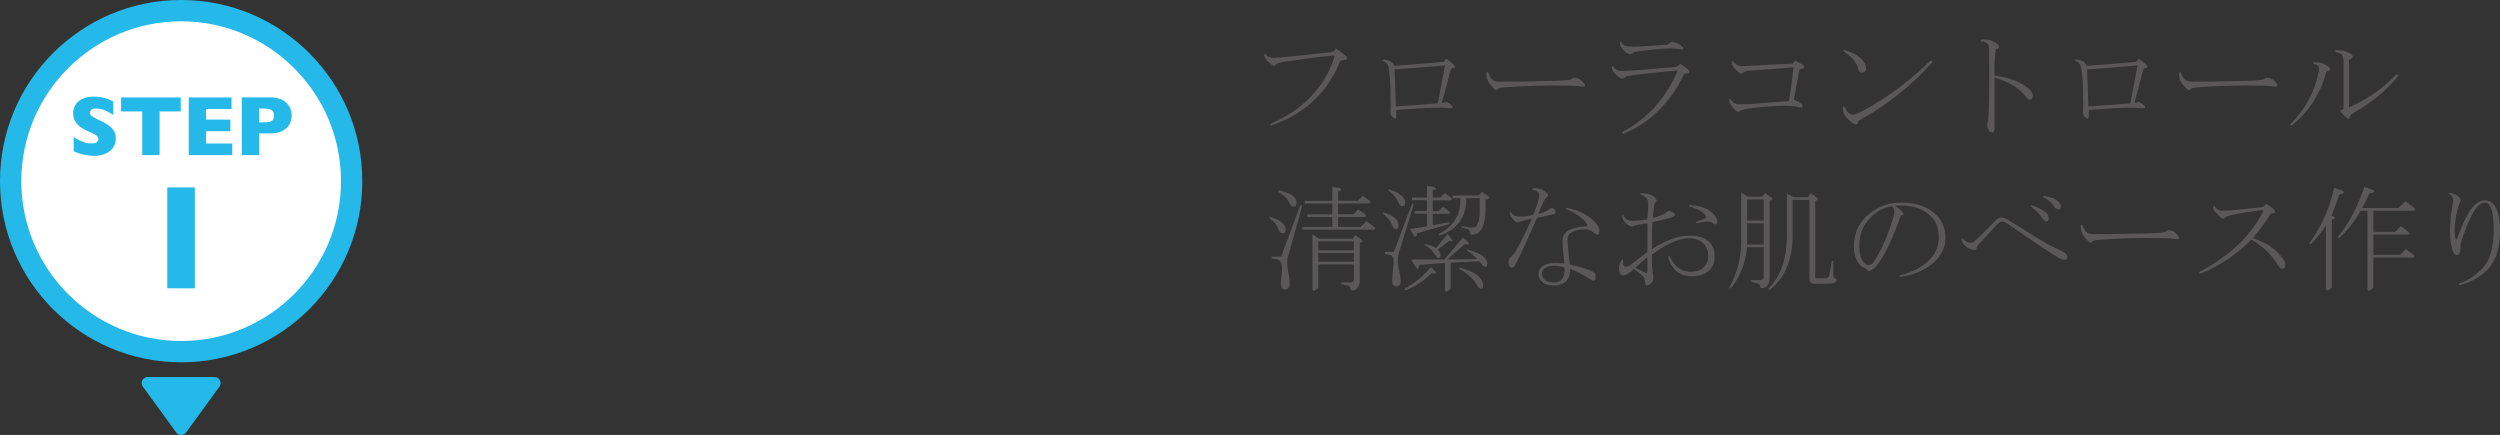 <?xml version="1.0" encoding="UTF-8"?><svg id="_レイヤー_1" xmlns="http://www.w3.org/2000/svg" viewBox="0 0 414.3 72.08"><rect x="0" y="0" width="414.3" height="72.08" fill="#333333" stroke="none"/><defs><style>.cls-1{fill:#fff;}.cls-2{fill:#25b9e9;}.cls-3{fill:#595757;}</style></defs><path class="cls-3" d="m213.23,10.17c-1,.15-1.6.33-1.79.52-.05.15-.15.22-.3.22s-.47-.22-.97-.67c-.4-.35-.62-.72-.67-1.12,0-.25.1-.27.3-.07.2.35.62.52,1.27.52.85,0,3.98-.3,9.41-.9.4-.05.7-.25.9-.6.5.3,1,.65,1.49,1.05.25.2.37.37.37.52,0,.2-.18.3-.52.3s-.57.1-.67.3c-2.04,5.08-5.8,8.59-11.28,10.54-.25,0-.3-.1-.15-.3,5.28-2.29,8.77-5.9,10.46-10.83.15-.35.05-.5-.3-.45-1.05.1-3.56.42-7.55.97Z"/><path class="cls-3" d="m230.42,18.69c.05-.6.05-1.49,0-2.69.05-1.49-.05-3.11-.3-4.86-.1-.35-.25-.6-.45-.75-.2-.15-.35-.25-.45-.3-.2-.1-.2-.17,0-.22.9,0,1.52.35,1.87,1.05,2.59-.2,5.31-.42,8.14-.67.15-.15.3-.32.45-.52.4.3.77.6,1.12.9.2.15.3.3.3.45s-.13.22-.37.22c-.15,0-.27.13-.37.37-.45,1.79-.92,3.59-1.42,5.38.15,0,.37-.05.67-.15.25.05.5.18.75.37.25.2.37.37.37.52,0,.1-.18.15-.52.15-1.2-.15-3.09-.12-5.68.07-1.79.1-2.84.18-3.14.22v.82c0,.4-.07.6-.22.6-.1,0-.27-.12-.52-.37-.15-.15-.22-.35-.22-.6Zm7.85-1.57c.4-2.09.8-4.18,1.2-6.28-2.89.25-5.68.47-8.37.67.1,2.04.17,4.09.22,6.13,2.34-.15,4.66-.32,6.95-.52Z"/><path class="cls-3" d="m254.4,14.21c-1.4.05-2.89.13-4.48.22-.9.05-1.4.13-1.49.22-.2.2-.37.3-.52.3-.05,0-.22-.15-.52-.45-.35-.35-.6-.67-.75-.97-.25-.5-.35-.97-.3-1.42.1-.2.2-.22.3-.07.25.7.52,1.12.82,1.27s.7.22,1.2.22c1.49,0,3.51-.02,6.05-.07,2.54-.05,4.13-.1,4.78-.15.55-.05.87-.12.97-.22.15-.15.3-.22.45-.22.45,0,.85.18,1.2.52.35.35.52.55.52.6.1.3-.05.42-.45.37-.65-.1-1.27-.15-1.87-.15-2.19-.05-4.16-.05-5.9,0Z"/><path class="cls-3" d="m278.02,11.67c-5.43.5-8.29.85-8.59,1.05-.2.2-.4.3-.6.3s-.55-.22-1.05-.67c-.45-.4-.67-.8-.67-1.2,0-.25.1-.27.3-.07.25.45.7.67,1.34.67,1.24,0,4.23-.22,8.97-.67.3-.1.55-.27.75-.52.5.35.87.62,1.12.82.25.2.37.37.37.52,0,.25-.27.35-.82.3-2.24,4.73-5.58,8.05-10.01,9.94-.3,0-.37-.1-.22-.3,4.13-2.19,7.17-5.58,9.12-10.16Zm-1.72-4.26c.25-.2.55-.37.9-.52.65.2,1.15.45,1.49.75.2.15.3.3.3.45,0,.1-.2.13-.6.07-1.4-.25-3.91-.1-7.55.45-.3.25-.52.37-.67.37-.25,0-.57-.17-.97-.52-.5-.45-.75-.9-.75-1.34,0-.25.1-.27.3-.07.1.45.67.67,1.72.67,1.24,0,3.19-.1,5.83-.3Z"/><path class="cls-3" d="m298.49,17.2c.15.1.22.25.22.45s-.15.25-.45.15c-1.25-.4-3.99-.35-8.22.15-.9.15-1.42.27-1.57.37-.15.15-.3.22-.45.22-.1,0-.27-.12-.52-.37-.65-.65-.95-1.17-.9-1.57,0-.25.1-.27.3-.07.25.5.7.75,1.34.75,1.09,0,1.87-.02,2.32-.07,1.59-.15,3.56-.3,5.9-.45.3-1.79.55-3.66.75-5.6-3.19.25-5.43.42-6.72.52-.55,0-1.02.07-1.42.22-.2.2-.35.3-.45.3-.15,0-.35-.1-.6-.3-.75-.65-1.1-1.17-1.05-1.57,0-.25.1-.27.3-.07.45.45.85.67,1.2.67.65,0,1.39-.02,2.24-.07,1.49-.1,3.59-.2,6.28-.3l.52-.52c.5.25.92.5,1.27.75.15.1.22.22.22.37,0,.1-.13.18-.37.22-.25.05-.4.15-.45.3-.3,1.64-.6,3.26-.9,4.86.5.15.9.37,1.2.67Z"/><path class="cls-3" d="m307.08,18.99c.6,0,2.22-.85,4.86-2.54,2.64-1.69,5.28-3.81,7.92-6.35.35-.15.45-.05.3.3-3.44,3.84-7.5,7.05-12.18,9.64-.05.2-.1.35-.15.45-.05.1-.15.15-.3.15-.2,0-.6-.27-1.2-.82-.7-.65-1-1.29-.9-1.94,0-.25.1-.3.3-.15.35.85.8,1.27,1.34,1.27Zm1.42-6.95c-.3,0-.52-.32-.67-.97-.1-.4-.42-.9-.97-1.49-.3-.3-.72-.65-1.27-1.05-.25-.2-.2-.27.15-.22,1.29.4,2.22.9,2.76,1.49.5.55.75,1.05.75,1.49,0,.5-.25.75-.75.75Z"/><path class="cls-3" d="m332.93,13.01c1.2.35,2.14.8,2.84,1.34.75.6,1.12,1.1,1.12,1.49,0,.45-.18.67-.52.67-.2,0-.47-.22-.82-.67-1-1.29-2.67-2.29-5.01-2.99v8.29c0,.55-.13.82-.37.82-.3,0-.55-.22-.75-.67-.15-.35-.13-.85.07-1.49.15-1.69.2-5.5.15-11.43,0-.5-.07-.87-.22-1.12-.15-.2-.5-.32-1.05-.37-.2-.1-.2-.2,0-.3.35-.1.82-.07,1.42.07.4.15.75.33,1.05.52.3.2.45.4.45.6,0,.15-.1.25-.3.3-.2.05-.3.18-.3.37-.15,1.3-.2,2.67-.15,4.11.6.05,1.39.2,2.39.45Z"/><path class="cls-3" d="m345.19,18.69c.05-.6.05-1.49,0-2.69.05-1.49-.05-3.11-.3-4.86-.1-.35-.25-.6-.45-.75-.2-.15-.35-.25-.45-.3-.2-.1-.2-.17,0-.22.9,0,1.52.35,1.87,1.05,2.59-.2,5.31-.42,8.14-.67.15-.15.3-.32.45-.52.4.3.77.6,1.12.9.2.15.3.3.3.45s-.13.22-.37.22c-.15,0-.27.13-.37.37-.45,1.79-.92,3.59-1.42,5.38.15,0,.37-.05.67-.15.25.05.5.18.75.37.25.2.37.37.37.52,0,.1-.18.15-.52.15-1.2-.15-3.09-.12-5.68.07-1.79.1-2.84.18-3.14.22v.82c0,.4-.07.6-.22.6-.1,0-.27-.12-.52-.37-.15-.15-.22-.35-.22-.6Zm7.85-1.57c.4-2.09.8-4.18,1.2-6.28-2.89.25-5.68.47-8.37.67.1,2.04.17,4.09.22,6.13,2.34-.15,4.66-.32,6.95-.52Z"/><path class="cls-3" d="m369.17,14.21c-1.4.05-2.89.13-4.48.22-.9.05-1.4.13-1.49.22-.2.2-.37.3-.52.3-.05,0-.22-.15-.52-.45-.35-.35-.6-.67-.75-.97-.25-.5-.35-.97-.3-1.42.1-.2.2-.22.3-.07.25.7.52,1.12.82,1.27s.7.22,1.2.22c1.49,0,3.51-.02,6.05-.07,2.54-.05,4.13-.1,4.78-.15.55-.05.87-.12.97-.22.15-.15.3-.22.45-.22.45,0,.85.18,1.2.52.35.35.52.55.52.6.1.3-.05.42-.45.37-.65-.1-1.27-.15-1.87-.15-2.19-.05-4.16-.05-5.9,0Z"/><path class="cls-3" d="m379.78,20.78c-.25.05-.33-.02-.22-.22,2.44-2.39,4.01-5.28,4.71-8.67.05-.55.02-.87-.07-.97-.15-.15-.37-.25-.67-.3-.25-.1-.25-.2,0-.3.8-.05,1.52.15,2.17.6.3.2.45.4.45.6,0,.15-.2.22-.6.22-.95,3.74-2.87,6.75-5.75,9.04Zm8-2.39c0-.1.2-.2.6-.3v-8c-.05-.45-.15-.8-.3-1.05-.1-.15-.4-.27-.9-.37-.25-.15-.27-.27-.07-.37.95,0,1.72.18,2.32.52.3.2.45.37.45.52,0,.2-.2.4-.6.6v7.85c2.99-1.29,5.6-3.11,7.85-5.45.25-.1.35-.02.3.22-1.45,1.89-3.44,3.66-5.98,5.31-1.34.75-2.02,1.22-2.02,1.42,0,.25-.07.37-.22.37s-.37-.15-.67-.45c-.5-.5-.75-.77-.75-.82Z"/><path class="cls-3" d="m212.56,38.66c-.3,0-.52-.2-.67-.6-.25-.75-.72-1.34-1.42-1.79-.2-.2-.18-.3.07-.3,1.69.5,2.54,1.2,2.54,2.09,0,.4-.18.6-.52.6Zm3.21-4.41l-2.32,8.29c-.2.65-.18,1.54.07,2.69.15.8.22,1.39.22,1.79,0,.6-.25.92-.75.97-.35,0-.57-.18-.67-.52-.1-.4-.07-.97.07-1.72.05-.55.07-.95.07-1.2,0-.95-.27-1.47-.82-1.57l-.9-.15v-.3h1.57l3.14-8.44c.2-.2.3-.15.3.15Zm-1.42,0c-.3,0-.52-.2-.67-.6-.35-.75-.92-1.34-1.72-1.79-.2-.15-.18-.25.07-.3,1.89.45,2.84,1.12,2.84,2.02,0,.45-.18.67-.52.67Zm7.4,3.36h3.74l.97-.97,1.2.9c.3.25.3.42,0,.52h-11.81v-.45h4.93v-1.64h-4.11v-.45h4.11v-1.79h-4.56v-.45h4.56v-2.32l1.27.22c.4.25.3.42-.3.52v1.57h3.29l.82-.82,1.05.75c.3.25.3.42,0,.52h-5.16v1.79h2.54l.82-.82,1.05.75c.3.25.3.42,0,.52h-4.41v1.64Zm3.59,8.97c0,.55-.18.97-.52,1.27-.2.2-.45.3-.75.3-.2,0-.3-.1-.3-.3,0-.25-.15-.42-.45-.52l-.97-.22c-.2-.1-.2-.2,0-.3h1.49c.35,0,.52-.18.52-.52v-2.47h-5.9v3.89c-.65.6-.97.62-.97.07v-8.97l1.12.75h5.53l.45-.6,1.05.75c.3.25.2.42-.3.52v6.35Zm-6.87-6.58v1.49h5.9v-1.49h-5.9Zm0,1.94v1.42h5.9v-1.42h-5.9Z"/><path class="cls-3" d="m229.15,35.37c-.05-.15.02-.2.22-.15.85.25,1.49.6,1.94,1.05.3.3.45.65.45,1.05,0,.45-.13.67-.37.67-.3,0-.52-.2-.67-.6-.25-.7-.77-1.37-1.57-2.02Zm.37,6.72v-.37h1.49l2.91-7.77c.2-.35.3-.3.3.15l-2.47,8.07c-.2.7-.13,1.77.22,3.21.1.4.15.8.15,1.2,0,.3-.07.52-.22.67s-.33.22-.52.22c-.15,0-.3-.07-.45-.22s-.22-.35-.22-.6c0-.4.07-1.32.22-2.76.1-1-.1-1.54-.6-1.64l-.82-.15Zm.67-10.46c-.25-.2-.22-.27.07-.22.95.3,1.62.65,2.02,1.05.4.4.6.77.6,1.12,0,.4-.18.6-.52.6-.25,0-.47-.25-.67-.75-.25-.6-.75-1.2-1.49-1.79Zm2.69,16.14c1.69-.95,3.11-2.12,4.26-3.51l.82.82c.15.25-.1.33-.75.22-1.2,1.2-2.57,2.12-4.11,2.76-.4,0-.47-.1-.22-.3Zm7.47-14.57h-2.91v1.79h.97l.75-.75,1.05.82c.15.25.1.37-.15.37h-2.62v1.87l2.54-.45c.25,0,.3.1.15.3l-5.23,1.49c-.15.65-.35.77-.6.37l-.67-1.05,2.84-.45v-2.09h-2.02v-.45h2.02v-1.79h-2.47v-.45h2.47v-1.94l1.27.22c.4.25.3.42-.3.52v1.2h1.27l.75-.75,1.05.82c.15.25.1.37-.15.37Zm6.13,10.39c0,.4-.1.6-.3.6s-.35-.07-.45-.22c-.2-.3-.4-.52-.6-.67l-4.71.22v4.33c-.65.6-.97.62-.97.07v-4.33l-4.26.3c-.1.7-.27.85-.52.45l-.82-1.34h5.53l3.06-3.66.97.9c.15.25-.07.33-.67.22l-2.91,2.54,4.93-.07c-.35-.45-.87-.9-1.57-1.34-.2-.2-.18-.27.07-.22,2.14.6,3.21,1.34,3.21,2.24Zm-10.31-2.91c-.2-.15-.2-.22,0-.22.75.1,1.34.33,1.79.67l1.94-2.39.67.9c.25.3.1.4-.45.3l-1.87,1.42c.3.25.45.57.45.97,0,.3-.1.45-.3.45-.15,0-.42-.3-.82-.9-.35-.5-.82-.9-1.42-1.2Zm9.04-7.85h-2.24c.1,2.99-1.3,5.03-4.18,6.13-.35.1-.45.03-.3-.22,2.44-1.24,3.61-3.21,3.51-5.9h-1.27v-.45h4.33l.52-.6,1.05.75c.35.25.2.42-.45.52v1.42c0,1.94-.33,3.24-.97,3.89-.35.35-.77.52-1.27.52-.25,0-.37-.17-.37-.52,0-.2-.18-.35-.52-.45l-.82-.22c-.15-.15-.1-.22.15-.22l1.12.22c.55.1.95,0,1.2-.3.4-.5.57-1.52.52-3.06v-1.49Zm-3.36,11.73c-.15-.15-.13-.22.07-.22,1.44.4,2.47.87,3.06,1.42.55.5.82,1,.82,1.49,0,.4-.1.6-.3.6-.3,0-.6-.27-.9-.82-.5-.9-1.42-1.72-2.76-2.47Z"/><path class="cls-3" d="m254.7,36.12c-1.94,4.43-3.14,7.02-3.59,7.77-.3.5-.57.62-.82.37-.15-.15-.25-.35-.3-.6-.05-.4.07-.75.37-1.05.35-.35.67-.77.97-1.27.65-1.09,1.49-2.79,2.54-5.08-.65.1-1.3.25-1.94.45-.35.2-.62.2-.82,0-.65-.65-.95-1.12-.9-1.42,0-.25.1-.25.3,0,.2.4.62.6,1.27.6.85,0,1.62-.1,2.32-.3.6-1.44.92-2.49.97-3.14.05-.5-.27-.82-.97-.97-.25-.1-.25-.2,0-.3.45-.05.9.03,1.34.22.35.15.65.35.9.6.3.3.27.55-.07.75-.25.15-.7,1.05-1.34,2.69.7-.15,1.32-.42,1.87-.82.35-.25.65-.17.9.22.2.35.1.57-.3.67-.85.2-1.74.4-2.69.6Zm8,1.87c-1,0-1.82.22-2.47.67-.35.25-.5.67-.45,1.27.1,1.45.22,2.74.37,3.89,2.14.5,3.49.95,4.03,1.34.2.15.27.47.22.97-.05.45-.3.52-.75.22-1.45-.9-2.59-1.49-3.44-1.79,0,1.05-.3,1.79-.9,2.24-.45.35-1.07.52-1.87.52-.85,0-1.49-.22-1.94-.67-.35-.35-.52-.75-.52-1.2,0-.6.25-1.07.75-1.42.45-.3,1.15-.45,2.09-.45.45,0,.92.03,1.42.07-.2-1.79-.3-3.01-.3-3.66,0-.95.42-1.59,1.27-1.94.85-.35,1.64-.52,2.39-.52.45,0,.57-.15.37-.45-.65-.95-1.77-1.74-3.36-2.39-.2-.1-.18-.17.07-.22,1.84.3,3.36,1.05,4.56,2.24.55.55.82,1.07.82,1.57,0,.4-.13.6-.37.6-.15,0-.27-.05-.37-.15-.5-.5-1.05-.75-1.64-.75Zm-5.08,6.05c-.7,0-1.22.13-1.57.37-.35.25-.52.57-.52.97,0,.3.1.57.3.82.35.4.9.6,1.64.6.5,0,.85-.07,1.05-.22.55-.4.8-1.15.75-2.24-.55-.2-1.1-.3-1.64-.3Z"/><path class="cls-3" d="m273.01,41.72v-4.71c-1,.1-1.77.25-2.32.45-.25.15-.57.07-.97-.22-.6-.45-.9-.97-.9-1.57.05-.25.12-.25.22,0,.25.55.62.85,1.12.9.75.05,1.69-.02,2.84-.22.05-.45.1-1.24.15-2.39.05-.85-.33-1.39-1.12-1.64-.3-.1-.3-.2,0-.3,1.05,0,1.82.27,2.32.82.2.25.22.45.07.6-.2.2-.33.57-.37,1.12-.05.4-.1.92-.15,1.57.95-.25,1.67-.55,2.17-.9.3-.25.55-.32.75-.22.25.1.45.2.6.3.3.2.2.42-.3.67-.1.05-.45.15-1.05.3-.95.25-1.69.42-2.24.52-.05,1.25-.07,2.74-.07,4.48,2.34-1.49,4.41-2.24,6.2-2.24,1.39,0,2.44.3,3.14.9.7.6,1.05,1.45,1.05,2.54,0,.95-.27,1.69-.82,2.24-.7.7-1.69,1.05-2.99,1.05-.95,0-1.72-.22-2.32-.67-.8-.6-1.32-1.44-1.57-2.54.1-.25.2-.25.3,0,.45.85.87,1.42,1.27,1.72.6.5,1.32.75,2.17.75.95,0,1.64-.22,2.09-.67.55-.55.82-1.17.82-1.87,0-.9-.27-1.62-.82-2.17-.55-.55-1.34-.82-2.39-.82-1.69,0-3.74.9-6.13,2.69v1.64c0,.3.07.92.22,1.87.1.65-.13,1.15-.67,1.49-.4.25-.62.15-.67-.3-.05-.65-.25-1.09-.6-1.34-.4-.3-.82-.62-1.27-.97-.25.25-.57.5-.97.75-.4.25-.7.35-.9.3-.4-.1-.6-.45-.6-1.05,0-.55.15-1.05.45-1.49.15-.15.22-.12.22.07-.05.7.1,1.05.45,1.05.25,0,.47-.07.67-.22.65-.5,1.62-1.24,2.91-2.24Zm0,.9c-.6.5-1.27,1.07-2.02,1.72.55.3,1.07.57,1.57.82.3.15.45.07.45-.22v-2.32Zm6.95-8.44c-.1-.1-.07-.17.07-.22,1.29.1,2.32.37,3.06.82s1.22.97,1.42,1.57c.1.3.1.52,0,.67-.15.2-.33.22-.52.07-.3-.25-.62-.37-.97-.37s-.95.07-1.79.22c-.25.05-.27-.02-.07-.22.4-.15.85-.3,1.34-.45.25-.1.3-.27.15-.52-.35-.6-1.25-1.12-2.69-1.57Z"/><path class="cls-3" d="m292.29,40.97h-2.76c-.25,2.59-1.12,4.83-2.62,6.72-.25.2-.35.15-.3-.15,1.29-2.29,1.94-4.83,1.94-7.62v-8l1.12.67h2.39l.45-.6,1.05.75c.3.25.2.42-.3.52v12.93c0,.55-.18.97-.52,1.27-.2.2-.45.3-.75.3-.2,0-.3-.1-.3-.3,0-.25-.15-.42-.45-.52l-.97-.22c-.2-.1-.2-.2,0-.3h1.49c.35,0,.52-.17.52-.52v-4.93Zm-2.76-7.92v3.51h2.76v-3.51h-2.76Zm0,7.47h2.76v-3.51h-2.76v3.51Zm10.31-7.4h-2.76v5.83c0,4.03-1.25,7.05-3.74,9.04-.25.15-.33.07-.22-.22,1.99-1.99,2.99-4.88,2.99-8.67v-7.02l1.12.6h2.39l.45-.67,1.05.75c.3.25.2.42-.3.52v12.55c0,.2.1.3.3.3h1.2c.5,0,.77-.17.82-.52l.45-2.32c.1-.1.17-.1.22,0v2.32c0,.25.1.42.3.52.35.15.35.37,0,.67-.15.15-.6.22-1.34.22h-2.02c-.6,0-.9-.3-.9-.9v-13Z"/><path class="cls-3" d="m315.22,35.07c.35.35.27.57-.22.67-1.25,3.54-2.47,6.15-3.66,7.85-.3.45-.62.8-.97,1.05-.55.4-.92.35-1.12-.15-.65-.2-1.12-.57-1.42-1.12-.4-.7-.6-1.52-.6-2.47,0-1.99.62-3.61,1.87-4.86,1.64-1.64,3.64-2.47,5.98-2.47,2.49,0,4.43.7,5.83,2.09,1,1,1.49,2.24,1.49,3.74,0,1.34-.47,2.54-1.42,3.59-1.34,1.49-3.36,2.47-6.05,2.91-.2-.1-.2-.2,0-.3,2.24-.55,3.96-1.52,5.16-2.91.8-.95,1.2-2.07,1.2-3.36s-.35-2.42-1.05-3.21c-1.4-1.59-3.49-2.27-6.28-2.02.45.25.87.57,1.27.97Zm-1.34.45c.15-.6.02-1.05-.37-1.34-1.3.2-2.44.8-3.44,1.79-1.3,1.3-1.94,2.82-1.94,4.56,0,1.49.27,2.52.82,3.06.25.25.5.37.75.37.2,0,.45-.15.75-.45,1.44-2.19,2.59-4.86,3.44-8Z"/><path class="cls-3" d="m342.05,41.79c.35.2.52.47.52.82,0,.3-.13.45-.37.45s-.57-.1-.97-.3c-.4-.2-1.42-.85-3.06-1.94-1.49-1-3.24-2.19-5.23-3.59-.5-.35-.92-.52-1.27-.52-.2,0-.55.27-1.05.82-1,1.15-1.77,1.99-2.32,2.54-.5.5-.75.85-.75,1.05s-.13.3-.37.3c-.15,0-.42-.07-.82-.22-.2-.05-.45-.22-.75-.52s-.47-.62-.52-.97c.05-.25.12-.3.22-.15.45.45.82.67,1.12.67.35,0,.6-.07.75-.22.35-.3.75-.67,1.2-1.12,1.24-1.24,2.02-2.02,2.32-2.32.35-.35.67-.52.97-.52s.7.15,1.2.45c3.64,2.29,5.8,3.61,6.5,3.96.7.35,1.59.8,2.69,1.34Zm-2.54-5.6c0,.35-.15.52-.45.52-.2,0-.52-.35-.97-1.05-.2-.3-.7-.77-1.49-1.42-.1-.1-.07-.17.07-.22.7.2,1.42.55,2.17,1.05.45.3.67.67.67,1.12Zm1.64-1.49c-.2,0-.35-.05-.45-.15-.2-.2-.4-.45-.6-.75-.35-.4-.82-.77-1.42-1.12-.15-.15-.13-.22.07-.22,1.15.2,1.92.5,2.32.9.3.3.45.62.45.97,0,.25-.13.37-.37.37Z"/><path class="cls-3" d="m352.88,39.48c-1.4.05-2.89.13-4.48.22-.9.05-1.4.13-1.49.22-.2.2-.37.3-.52.3-.05,0-.22-.15-.52-.45-.35-.35-.6-.67-.75-.97-.25-.5-.35-.97-.3-1.42.1-.2.2-.22.3-.07.25.7.52,1.12.82,1.27s.7.22,1.2.22c1.49,0,3.51-.02,6.05-.07,2.54-.05,4.13-.1,4.78-.15.55-.05.87-.12.97-.22.15-.15.3-.22.45-.22.45,0,.85.18,1.2.52.35.35.52.55.52.6.1.3-.05.42-.45.37-.65-.1-1.27-.15-1.87-.15-2.19-.05-4.16-.05-5.9,0Z"/><path class="cls-3" d="m375.6,33.8c.4.25.77.52,1.12.82.2.15.3.33.3.52,0,.15-.22.22-.67.22-.95,1.49-1.94,2.87-2.99,4.11,1.69.55,3.06,1.34,4.11,2.39.85.85,1.27,1.52,1.27,2.02,0,.45-.2.67-.6.67-.2,0-.45-.25-.75-.75-.45-.75-.97-1.42-1.57-2.02-.7-.7-1.6-1.39-2.69-2.09-2.49,2.49-5.26,4.36-8.29,5.6-.45.05-.52-.05-.22-.3,4.83-2.54,8.29-5.83,10.39-9.86.05-.2-.05-.3-.3-.3-3.74.5-5.7.9-5.9,1.2-.1.15-.22.22-.37.22-.1,0-.33-.15-.67-.45-.75-.65-1.07-1.15-.97-1.49,0-.25.1-.27.3-.07.25.45.62.67,1.12.67,1.2,0,3.44-.2,6.72-.6.25-.2.47-.37.67-.52Z"/><path class="cls-3" d="m385.46,47.77v-10.39c-.9,1.3-1.72,2.32-2.47,3.06-.25.1-.33.03-.22-.22,2.04-2.89,3.39-5.93,4.03-9.12l1.42.52c.4.3.22.5-.52.6-.35,1.05-.8,2.22-1.34,3.51l.37.15c.4.25.3.42-.3.52v11.28c-.65.6-.97.62-.97.07Zm7.85-5.53h4.41l.97-.97,1.2.9c.3.25.3.42,0,.52h-6.58v5.01c-.65.6-.97.62-.97.07v-12.85h-1.12c-1,1.74-2.17,3.24-3.51,4.48-.3.15-.37.07-.22-.22,1.79-2.19,3.24-4.93,4.33-8.22l1.42.52c.5.2.3.4-.6.6-.4.9-.8,1.69-1.2,2.39h6.05l1.12-1.12,1.42,1.05c.3.25.3.42,0,.52h-6.72v3.51h3.59l.97-.97,1.2.9c.3.25.3.42,0,.52h-5.75v3.36Z"/><path class="cls-3" d="m407.65,32.83c.15.2.15.45,0,.75-.3.6-.55,1.6-.75,2.99-.15,1.15-.15,2.12,0,2.91.05.3.15.33.3.07,1-2.79,1.94-4.63,2.84-5.53.55-.55,1.12-.82,1.72-.82.55,0,1,.18,1.34.52.8.8,1.2,2.27,1.2,4.41,0,2.99-.67,5.16-2.02,6.5-1.25,1.25-2.76,2.12-4.56,2.62-.35,0-.4-.1-.15-.3,1.29-.4,2.54-1.2,3.74-2.39,1.29-1.29,1.94-3.49,1.94-6.58,0-2.19-.27-3.56-.82-4.11-.2-.2-.42-.3-.67-.3-.35,0-.72.2-1.12.6-.75.75-1.6,2.47-2.54,5.16-.25.7-.37,1.37-.37,2.02,0,.6-.2.9-.6.9-.3,0-.52-.22-.67-.67-.3-.9-.45-2.04-.45-3.44,0-1.24.17-2.81.52-4.71.1-.55-.1-.97-.6-1.27-.2-.15-.15-.22.15-.22.75.2,1.27.5,1.57.9Z"/><circle class="cls-1" cx="30.02" cy="30.02" r="28.26" transform="translate(-3.54 56.02) rotate(-82.77)"/><path class="cls-2" d="m30.02,0C13.44,0,0,13.44,0,30.02s13.44,30.02,30.02,30.02,30.02-13.44,30.02-30.02S46.6,0,30.02,0Zm0,56.51c-14.61,0-26.49-11.88-26.49-26.49S15.41,3.53,30.02,3.53s26.49,11.88,26.49,26.49-11.88,26.49-26.49,26.49Z"/><path class="cls-2" d="m35.56,62.48h-5.54s-5.54,0-5.54,0c-.82,0-1.29.93-.81,1.59l5.54,7.6c.4.55,1.22.55,1.62,0l5.54-7.6c.48-.66,0-1.59-.81-1.59Z"/><path class="cls-2" d="m17.77,20.62c-.44-.28-1.03-.59-1.77-.93-.41-.2-.7-.37-.86-.5-.16-.14-.24-.3-.24-.49,0-.2.08-.37.24-.51.16-.14.42-.21.78-.21.55,0,1.06.11,1.54.33.48.22.92.47,1.31.75v-2.24c-.11-.07-.31-.17-.61-.3-.29-.13-.67-.24-1.12-.35-.45-.1-.95-.16-1.48-.16-.75,0-1.38.12-1.9.37-.52.25-.91.58-1.16,1-.25.42-.38.88-.38,1.4s.13,1,.38,1.39c.25.39.57.72.97.98.4.26.85.5,1.38.72.47.19.83.37,1.08.55.25.18.37.39.37.65,0,.14-.07.3-.22.46-.14.16-.46.24-.95.24-.53,0-1.03-.1-1.5-.3-.47-.2-.94-.45-1.42-.74v2.34c.51.23,1.01.4,1.49.51.48.12.86.18,1.14.21.29.03.53.04.73.04.71,0,1.34-.12,1.88-.35.55-.23.97-.57,1.28-1,.31-.44.46-.95.46-1.55,0-.54-.13-.99-.38-1.35-.25-.36-.6-.68-1.04-.95Z"/><polygon class="cls-2" points="20.07 18.47 23.57 18.47 23.57 25.7 26.45 25.7 26.45 18.47 29.95 18.47 29.95 16.15 20.07 16.15 20.07 18.47"/><polygon class="cls-2" points="34.16 21.74 38.18 21.74 38.18 19.82 34.16 19.82 34.16 18.06 38.37 18.06 38.37 16.15 31.28 16.15 31.28 25.7 38.49 25.7 38.49 23.78 34.16 23.78 34.16 21.74"/><path class="cls-2" d="m47.57,17.14c-.27-.29-.64-.53-1.1-.72-.46-.18-1.01-.28-1.63-.28h-4.77v9.56h2.88v-3.59h1.89c.63,0,1.17-.09,1.63-.27.46-.18.83-.42,1.1-.71.27-.29.47-.61.59-.94.12-.34.18-.68.18-1.04s-.06-.71-.18-1.05c-.12-.34-.32-.66-.59-.96Zm-2.34,2.72c-.11.16-.3.27-.56.33-.26.06-.63.09-1.1.09h-.62v-2.3h.61c.69,0,1.18.08,1.44.25.27.17.4.48.4.93,0,.3-.06.54-.17.7Z"/><rect class="cls-2" x="27.72" y="31.06" width="4.57" height="16.72"/></svg>